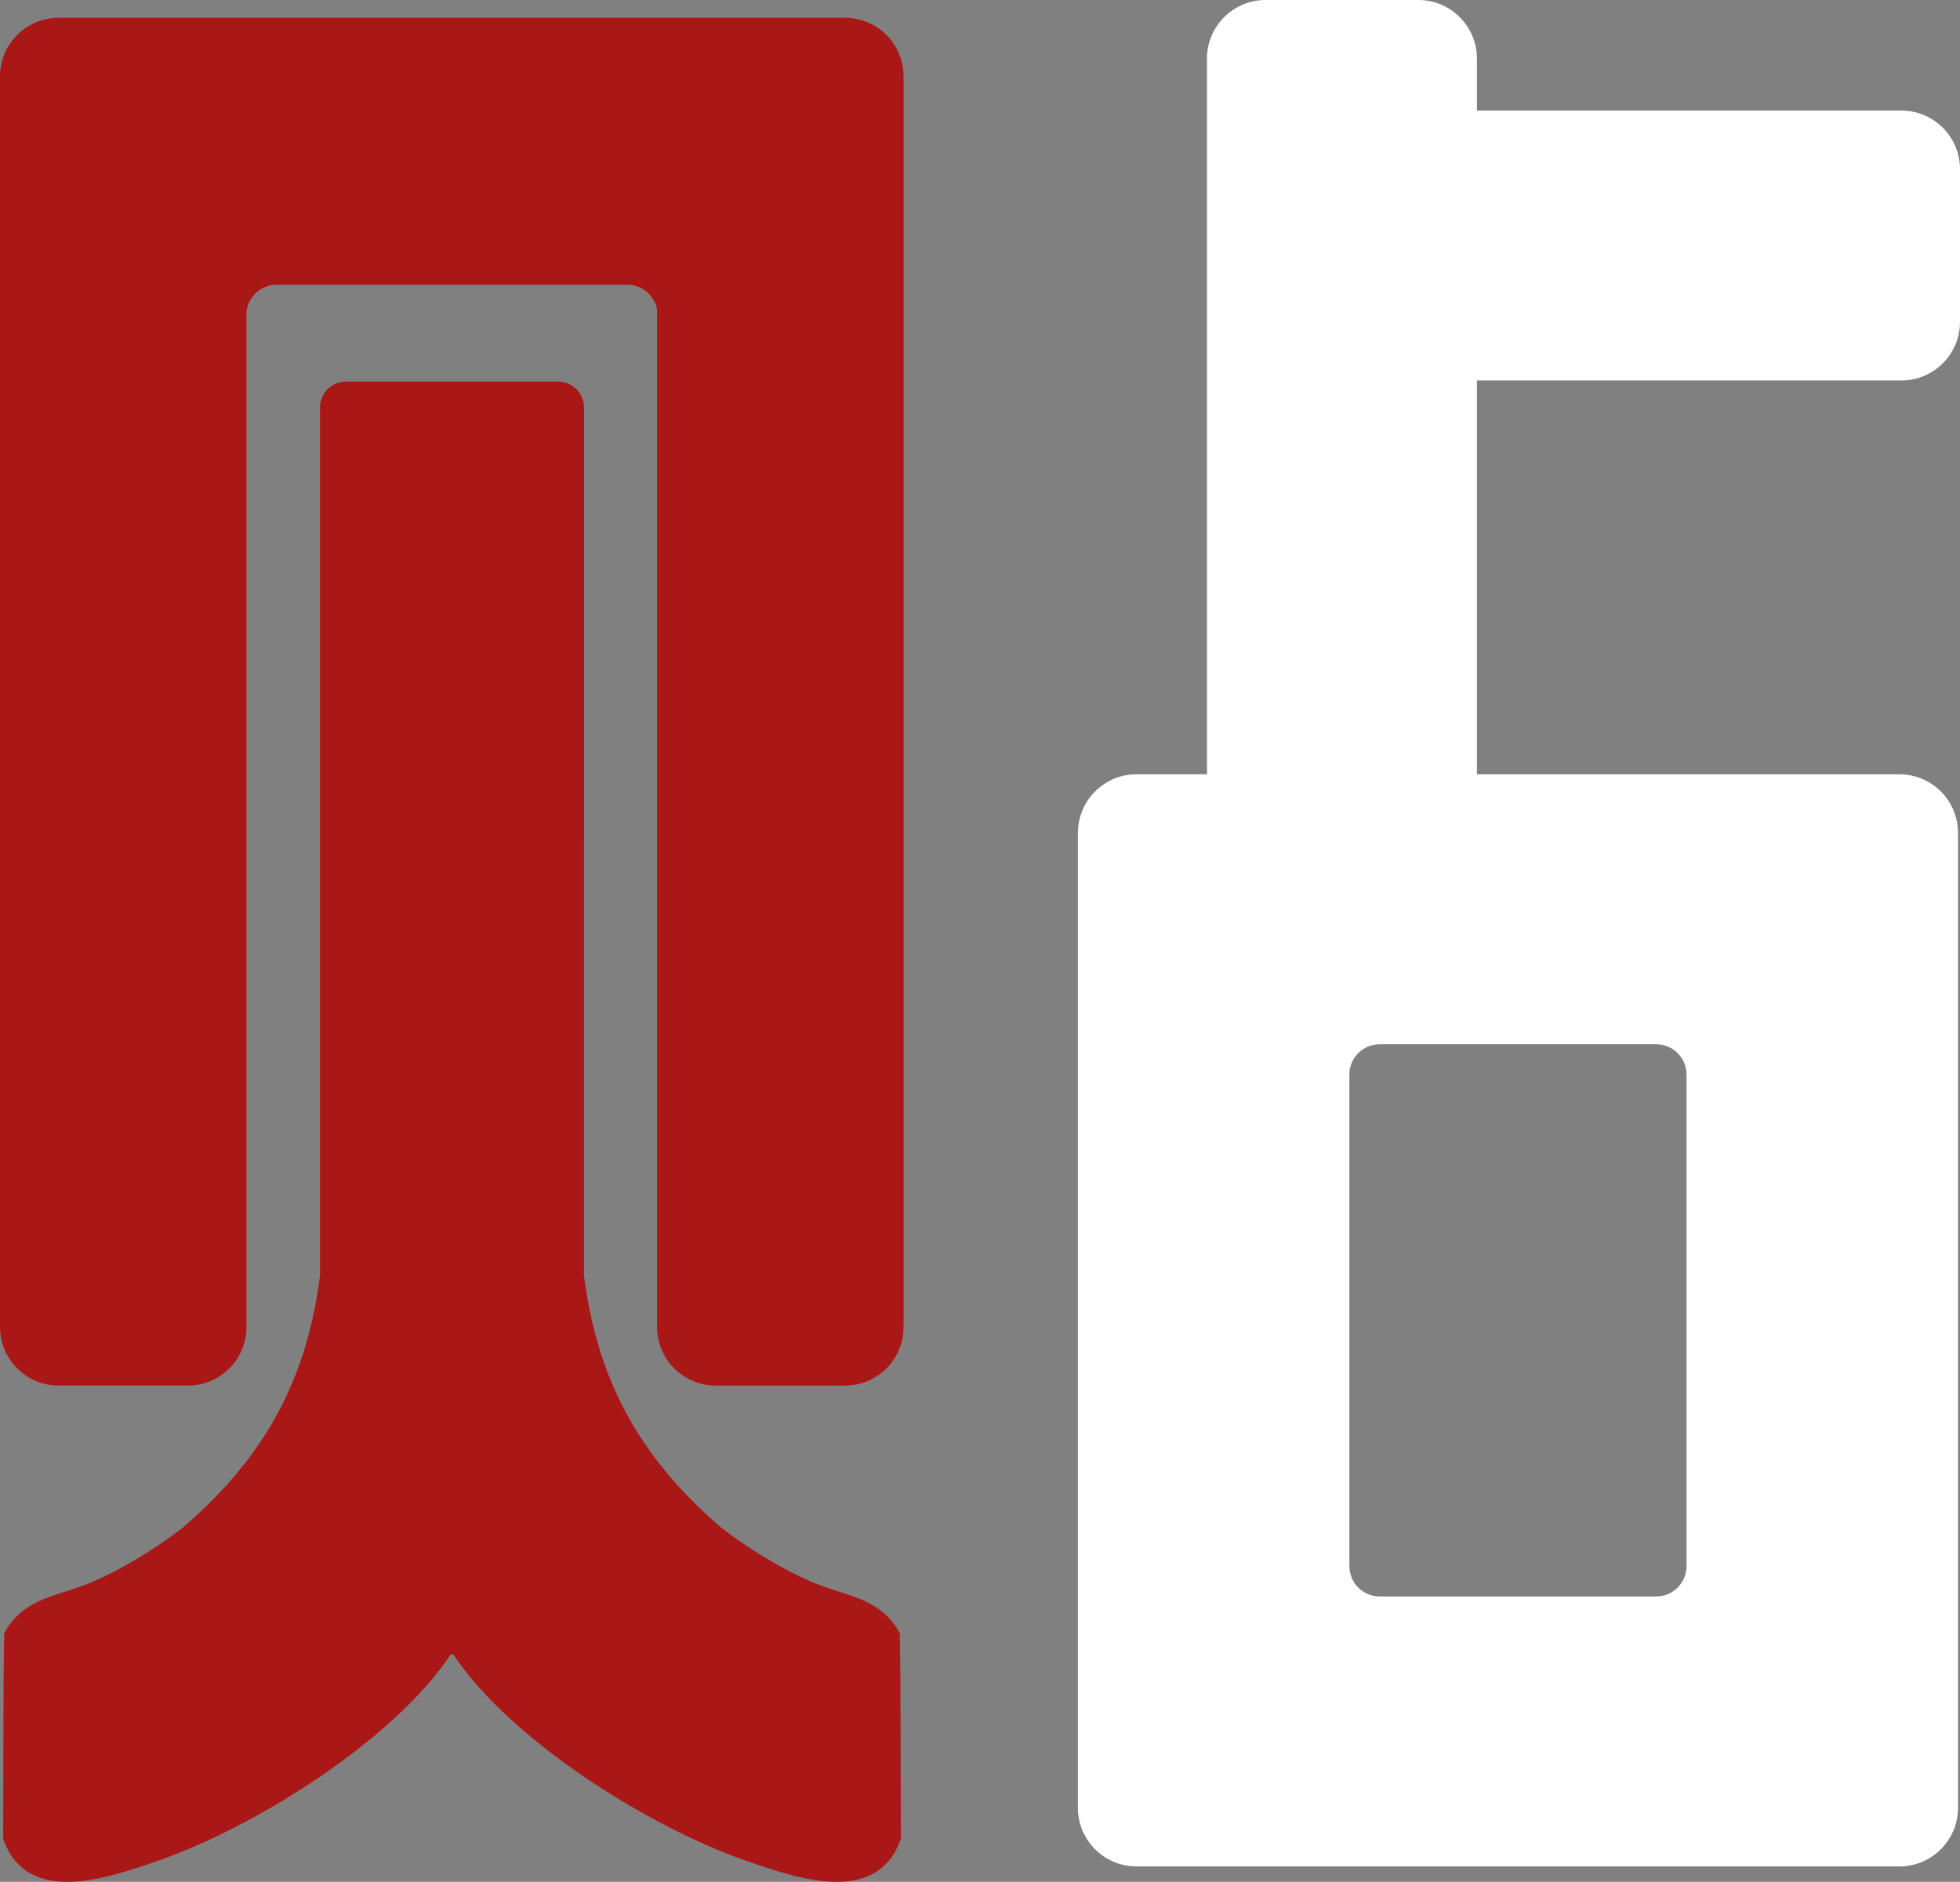 <?xml version="1.0" encoding="utf-8"?>
<svg xmlns="http://www.w3.org/2000/svg" viewBox="42.033 48.179 170.149 163.397" width="170.149px" height="163.397px">
    <rect x="42.033" y="48.179" width="170.149" height="163.397" fill="#808080" stroke="none"/>
    <g id="Shape_1_1_" style="enable-background:new    ;">
        <g id="Shape_1">
            <g>
                <path d="M 112.188 185.396 C 108.752 183.828 106.333 182.101 104.7 180.868 C 97.626 174.799 93.905 168.122 92.731 158.957 C 92.731 143.376 92.732 83.573 92.732 83.573 C 92.732 82.324 91.719 81.31 90.469 81.31 L 72.074 81.31 C 70.824 81.31 69.811 82.324 69.811 83.573 C 69.811 83.573 69.812 143.376 69.812 158.957 C 68.639 168.122 64.916 174.799 57.843 180.868 C 56.21 182.101 53.791 183.828 50.355 185.396 C 47.224 186.826 44.15 186.756 42.401 189.985 C 42.325 192.586 42.309 204.423 42.309 207.849 C 44.371 213.745 51.413 211.255 55.806 209.724 C 64.097 206.834 76.146 199.366 81.179 191.806 C 81.211 191.819 81.24 191.836 81.272 191.849 C 81.303 191.836 81.333 191.819 81.364 191.806 C 86.396 199.366 98.446 206.834 106.737 209.724 C 111.13 211.255 118.172 213.745 120.234 207.849 C 120.234 204.422 120.218 192.585 120.142 189.985 C 118.392 186.757 115.319 186.826 112.188 185.396 Z M 115.382 49.72 L 47.127 49.72 C 45.193 49.72 43.511 50.798 42.648 52.386 C 42.256 53.108 42.033 53.934 42.033 54.814 L 42.033 163.394 C 42.033 166.207 44.313 168.488 47.126 168.488 L 58.339 168.488 C 61.152 168.488 63.432 166.208 63.432 163.394 L 63.432 75.267 C 63.567 73.942 64.687 72.907 66.048 72.907 L 96.492 72.907 C 97.776 72.907 98.843 73.827 99.074 75.043 L 99.074 163.395 C 99.074 166.208 101.354 168.489 104.167 168.489 L 115.38 168.489 C 118.193 168.489 120.473 166.209 120.473 163.395 L 120.473 54.813 C 120.473 53.933 120.25 53.107 119.858 52.385 C 118.998 50.798 117.316 49.72 115.382 49.72 Z"
                      style="fill-rule: evenodd; clip-rule: evenodd;fill:rgb(170, 23, 23)"/>
                <path d="M 207.089 81.215 C 209.902 81.215 212.182 78.936 212.182 76.122 L 212.182 62.872 C 212.182 60.059 209.903 57.779 207.089 57.779 L 170.248 57.779 L 170.248 53.273 C 170.248 50.46 167.967 48.179 165.154 48.179 L 151.904 48.179 C 149.091 48.179 146.81 50.459 146.81 53.273 L 146.81 115.408 L 140.699 115.408 C 137.886 115.408 135.606 117.688 135.606 120.501 L 135.606 205.145 C 135.606 207.958 137.886 210.239 140.699 210.239 L 206.918 210.239 C 209.731 210.239 212.011 207.958 212.011 205.145 L 212.011 120.501 C 212.011 117.688 209.731 115.408 206.918 115.408 L 170.248 115.408 L 170.248 81.215 L 207.089 81.215 Z M 185.811 138.85 C 187.264 138.85 188.442 140.027 188.442 141.48 L 188.442 184.168 C 188.442 185.62 187.264 186.798 185.811 186.798 L 161.804 186.798 C 160.352 186.798 159.174 185.62 159.174 184.168 L 159.174 141.48 C 159.174 140.027 160.352 138.85 161.804 138.85 L 185.811 138.85 Z" style="fill-rule: evenodd; clip-rule: evenodd;
                fill: #fff;"/>
            </g>
        </g>
    </g>
</svg>
